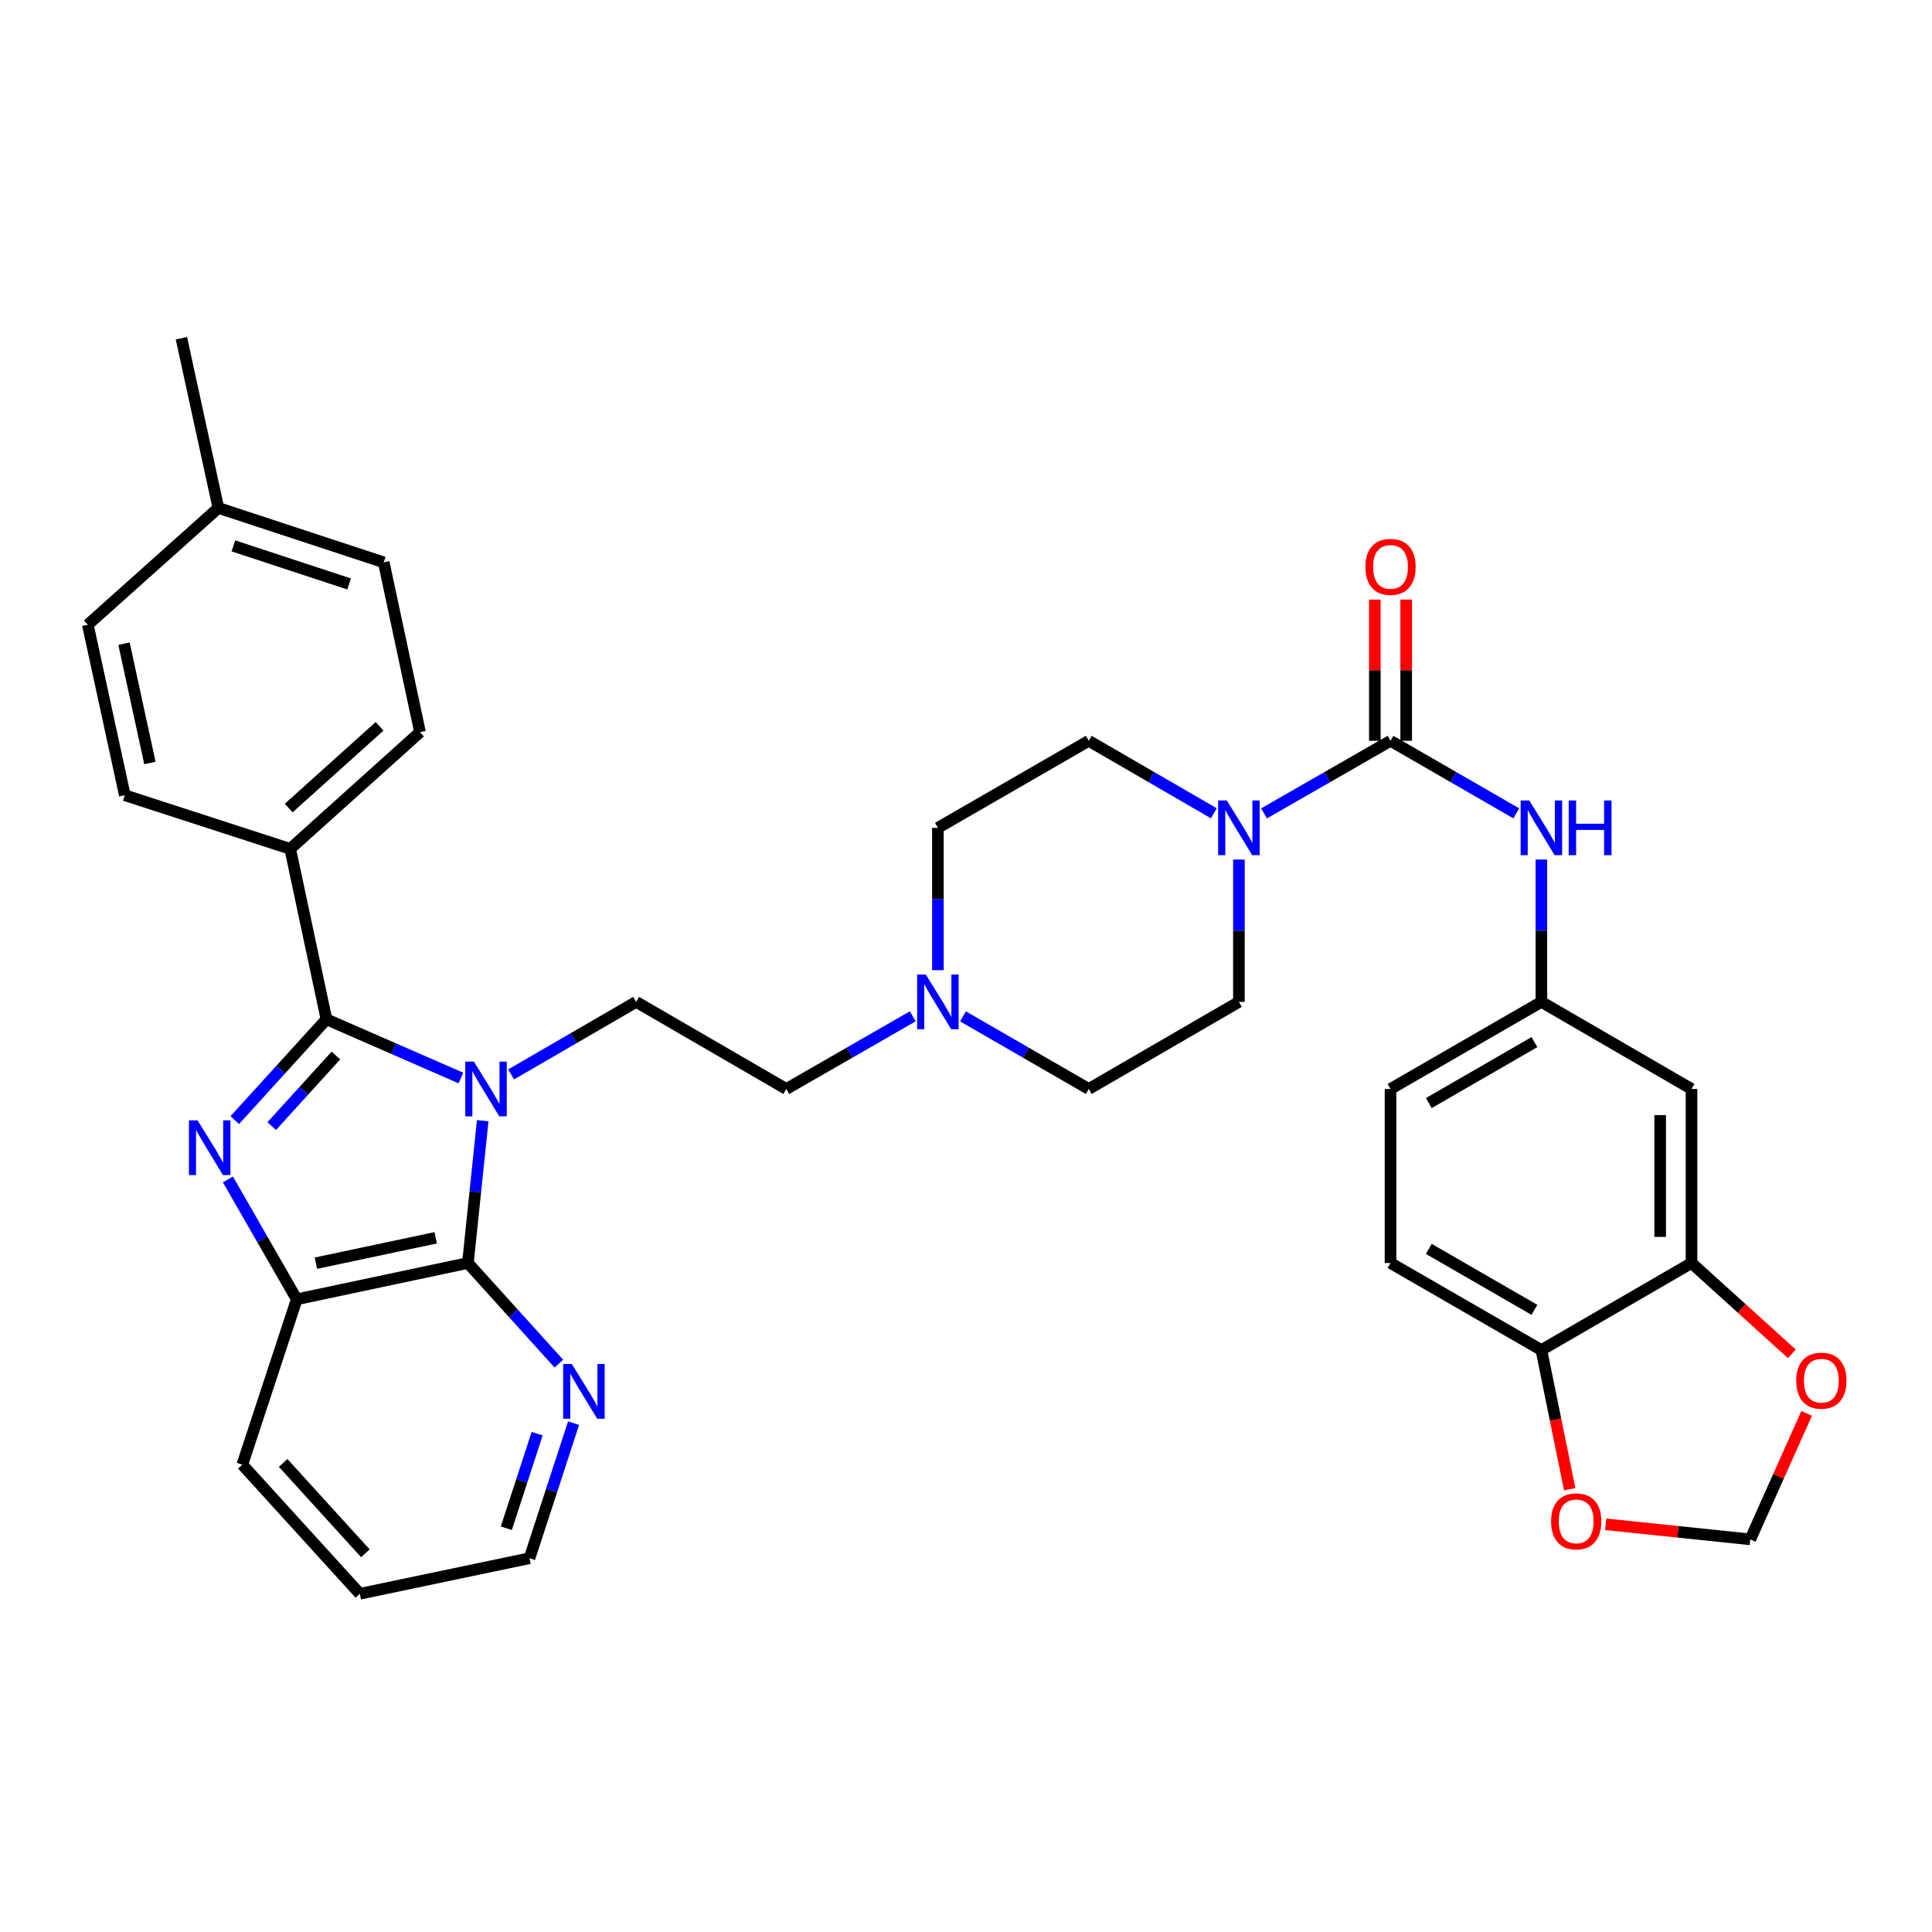 <?xml version='1.0' encoding='iso-8859-1'?>
<svg version='1.1' baseProfile='full'
              xmlns='http://www.w3.org/2000/svg'
                      xmlns:rdkit='http://www.rdkit.org/xml'
                      xmlns:xlink='http://www.w3.org/1999/xlink'
                  xml:space='preserve'
width='1000px' height='1000px' viewBox='0 0 1000 1000'>
<!-- END OF HEADER -->
<rect style='opacity:1.0;fill:#FFFFFF;stroke:none' width='1000' height='1000' x='0' y='0'> </rect>
<path class='bond-0' d='M 238.568,557.979 L 203.771,542.784' style='fill:none;fill-rule:evenodd;stroke:#0000FF;stroke-width:6px;stroke-linecap:butt;stroke-linejoin:miter;stroke-opacity:1' />
<path class='bond-0' d='M 203.771,542.784 L 168.974,527.589' style='fill:none;fill-rule:evenodd;stroke:#000000;stroke-width:6px;stroke-linecap:butt;stroke-linejoin:miter;stroke-opacity:1' />
<path class='bond-2' d='M 249.851,580.077 L 246.018,616.905' style='fill:none;fill-rule:evenodd;stroke:#0000FF;stroke-width:6px;stroke-linecap:butt;stroke-linejoin:miter;stroke-opacity:1' />
<path class='bond-2' d='M 246.018,616.905 L 242.184,653.732' style='fill:none;fill-rule:evenodd;stroke:#000000;stroke-width:6px;stroke-linecap:butt;stroke-linejoin:miter;stroke-opacity:1' />
<path class='bond-7' d='M 264.547,556.121 L 296.918,537.347' style='fill:none;fill-rule:evenodd;stroke:#0000FF;stroke-width:6px;stroke-linecap:butt;stroke-linejoin:miter;stroke-opacity:1' />
<path class='bond-7' d='M 296.918,537.347 L 329.288,518.573' style='fill:none;fill-rule:evenodd;stroke:#000000;stroke-width:6px;stroke-linecap:butt;stroke-linejoin:miter;stroke-opacity:1' />
<path class='bond-1' d='M 168.974,527.589 L 145.245,553.679' style='fill:none;fill-rule:evenodd;stroke:#000000;stroke-width:6px;stroke-linecap:butt;stroke-linejoin:miter;stroke-opacity:1' />
<path class='bond-1' d='M 145.245,553.679 L 121.516,579.768' style='fill:none;fill-rule:evenodd;stroke:#0000FF;stroke-width:6px;stroke-linecap:butt;stroke-linejoin:miter;stroke-opacity:1' />
<path class='bond-1' d='M 173.861,546.335 L 157.251,564.598' style='fill:none;fill-rule:evenodd;stroke:#000000;stroke-width:6px;stroke-linecap:butt;stroke-linejoin:miter;stroke-opacity:1' />
<path class='bond-1' d='M 157.251,564.598 L 140.641,582.861' style='fill:none;fill-rule:evenodd;stroke:#0000FF;stroke-width:6px;stroke-linecap:butt;stroke-linejoin:miter;stroke-opacity:1' />
<path class='bond-9' d='M 168.974,527.589 L 150.203,439.376' style='fill:none;fill-rule:evenodd;stroke:#000000;stroke-width:6px;stroke-linecap:butt;stroke-linejoin:miter;stroke-opacity:1' />
<path class='bond-35' d='M 117.962,610.468 L 135.777,641.49' style='fill:none;fill-rule:evenodd;stroke:#0000FF;stroke-width:6px;stroke-linecap:butt;stroke-linejoin:miter;stroke-opacity:1' />
<path class='bond-35' d='M 135.777,641.49 L 153.593,672.513' style='fill:none;fill-rule:evenodd;stroke:#000000;stroke-width:6px;stroke-linecap:butt;stroke-linejoin:miter;stroke-opacity:1' />
<path class='bond-4' d='M 242.184,653.732 L 153.593,672.513' style='fill:none;fill-rule:evenodd;stroke:#000000;stroke-width:6px;stroke-linecap:butt;stroke-linejoin:miter;stroke-opacity:1' />
<path class='bond-4' d='M 225.53,640.673 L 163.516,653.82' style='fill:none;fill-rule:evenodd;stroke:#000000;stroke-width:6px;stroke-linecap:butt;stroke-linejoin:miter;stroke-opacity:1' />
<path class='bond-11' d='M 242.184,653.732 L 265.722,679.776' style='fill:none;fill-rule:evenodd;stroke:#000000;stroke-width:6px;stroke-linecap:butt;stroke-linejoin:miter;stroke-opacity:1' />
<path class='bond-11' d='M 265.722,679.776 L 289.261,705.82' style='fill:none;fill-rule:evenodd;stroke:#0000FF;stroke-width:6px;stroke-linecap:butt;stroke-linejoin:miter;stroke-opacity:1' />
<path class='bond-3' d='M 719.727,383.441 L 686.995,402.231' style='fill:none;fill-rule:evenodd;stroke:#000000;stroke-width:6px;stroke-linecap:butt;stroke-linejoin:miter;stroke-opacity:1' />
<path class='bond-3' d='M 686.995,402.231 L 654.262,421.021' style='fill:none;fill-rule:evenodd;stroke:#0000FF;stroke-width:6px;stroke-linecap:butt;stroke-linejoin:miter;stroke-opacity:1' />
<path class='bond-6' d='M 719.727,383.441 L 752.274,402.215' style='fill:none;fill-rule:evenodd;stroke:#000000;stroke-width:6px;stroke-linecap:butt;stroke-linejoin:miter;stroke-opacity:1' />
<path class='bond-6' d='M 752.274,402.215 L 784.821,420.99' style='fill:none;fill-rule:evenodd;stroke:#0000FF;stroke-width:6px;stroke-linecap:butt;stroke-linejoin:miter;stroke-opacity:1' />
<path class='bond-16' d='M 727.841,383.441 L 727.841,346.894' style='fill:none;fill-rule:evenodd;stroke:#000000;stroke-width:6px;stroke-linecap:butt;stroke-linejoin:miter;stroke-opacity:1' />
<path class='bond-16' d='M 727.841,346.894 L 727.841,310.347' style='fill:none;fill-rule:evenodd;stroke:#FF0000;stroke-width:6px;stroke-linecap:butt;stroke-linejoin:miter;stroke-opacity:1' />
<path class='bond-16' d='M 711.612,383.441 L 711.612,346.894' style='fill:none;fill-rule:evenodd;stroke:#000000;stroke-width:6px;stroke-linecap:butt;stroke-linejoin:miter;stroke-opacity:1' />
<path class='bond-16' d='M 711.612,346.894 L 711.612,310.347' style='fill:none;fill-rule:evenodd;stroke:#FF0000;stroke-width:6px;stroke-linecap:butt;stroke-linejoin:miter;stroke-opacity:1' />
<path class='bond-31' d='M 153.593,672.513 L 125.427,758.102' style='fill:none;fill-rule:evenodd;stroke:#000000;stroke-width:6px;stroke-linecap:butt;stroke-linejoin:miter;stroke-opacity:1' />
<path class='bond-5' d='M 641.26,444.897 L 641.26,481.735' style='fill:none;fill-rule:evenodd;stroke:#0000FF;stroke-width:6px;stroke-linecap:butt;stroke-linejoin:miter;stroke-opacity:1' />
<path class='bond-5' d='M 641.26,481.735 L 641.26,518.573' style='fill:none;fill-rule:evenodd;stroke:#000000;stroke-width:6px;stroke-linecap:butt;stroke-linejoin:miter;stroke-opacity:1' />
<path class='bond-37' d='M 628.275,420.959 L 595.909,402.2' style='fill:none;fill-rule:evenodd;stroke:#0000FF;stroke-width:6px;stroke-linecap:butt;stroke-linejoin:miter;stroke-opacity:1' />
<path class='bond-37' d='M 595.909,402.2 L 563.542,383.441' style='fill:none;fill-rule:evenodd;stroke:#000000;stroke-width:6px;stroke-linecap:butt;stroke-linejoin:miter;stroke-opacity:1' />
<path class='bond-15' d='M 797.815,444.897 L 797.815,481.735' style='fill:none;fill-rule:evenodd;stroke:#0000FF;stroke-width:6px;stroke-linecap:butt;stroke-linejoin:miter;stroke-opacity:1' />
<path class='bond-15' d='M 797.815,481.735 L 797.815,518.573' style='fill:none;fill-rule:evenodd;stroke:#000000;stroke-width:6px;stroke-linecap:butt;stroke-linejoin:miter;stroke-opacity:1' />
<path class='bond-21' d='M 329.288,518.573 L 406.988,563.653' style='fill:none;fill-rule:evenodd;stroke:#000000;stroke-width:6px;stroke-linecap:butt;stroke-linejoin:miter;stroke-opacity:1' />
<path class='bond-8' d='M 875.533,653.732 L 875.533,563.653' style='fill:none;fill-rule:evenodd;stroke:#000000;stroke-width:6px;stroke-linecap:butt;stroke-linejoin:miter;stroke-opacity:1' />
<path class='bond-8' d='M 859.304,640.22 L 859.304,577.165' style='fill:none;fill-rule:evenodd;stroke:#000000;stroke-width:6px;stroke-linecap:butt;stroke-linejoin:miter;stroke-opacity:1' />
<path class='bond-14' d='M 875.533,653.732 L 901.498,677.238' style='fill:none;fill-rule:evenodd;stroke:#000000;stroke-width:6px;stroke-linecap:butt;stroke-linejoin:miter;stroke-opacity:1' />
<path class='bond-14' d='M 901.498,677.238 L 927.463,700.743' style='fill:none;fill-rule:evenodd;stroke:#FF0000;stroke-width:6px;stroke-linecap:butt;stroke-linejoin:miter;stroke-opacity:1' />
<path class='bond-39' d='M 875.533,653.732 L 797.815,698.785' style='fill:none;fill-rule:evenodd;stroke:#000000;stroke-width:6px;stroke-linecap:butt;stroke-linejoin:miter;stroke-opacity:1' />
<path class='bond-22' d='M 150.203,439.376 L 217.399,378.942' style='fill:none;fill-rule:evenodd;stroke:#000000;stroke-width:6px;stroke-linecap:butt;stroke-linejoin:miter;stroke-opacity:1' />
<path class='bond-22' d='M 149.43,418.245 L 196.467,375.94' style='fill:none;fill-rule:evenodd;stroke:#000000;stroke-width:6px;stroke-linecap:butt;stroke-linejoin:miter;stroke-opacity:1' />
<path class='bond-23' d='M 150.203,439.376 L 64.605,411.607' style='fill:none;fill-rule:evenodd;stroke:#000000;stroke-width:6px;stroke-linecap:butt;stroke-linejoin:miter;stroke-opacity:1' />
<path class='bond-10' d='M 472.452,526.043 L 439.72,544.848' style='fill:none;fill-rule:evenodd;stroke:#0000FF;stroke-width:6px;stroke-linecap:butt;stroke-linejoin:miter;stroke-opacity:1' />
<path class='bond-10' d='M 439.72,544.848 L 406.988,563.653' style='fill:none;fill-rule:evenodd;stroke:#000000;stroke-width:6px;stroke-linecap:butt;stroke-linejoin:miter;stroke-opacity:1' />
<path class='bond-25' d='M 485.455,502.161 L 485.455,465.323' style='fill:none;fill-rule:evenodd;stroke:#0000FF;stroke-width:6px;stroke-linecap:butt;stroke-linejoin:miter;stroke-opacity:1' />
<path class='bond-25' d='M 485.455,465.323 L 485.455,428.485' style='fill:none;fill-rule:evenodd;stroke:#000000;stroke-width:6px;stroke-linecap:butt;stroke-linejoin:miter;stroke-opacity:1' />
<path class='bond-26' d='M 498.449,526.075 L 530.996,544.864' style='fill:none;fill-rule:evenodd;stroke:#0000FF;stroke-width:6px;stroke-linecap:butt;stroke-linejoin:miter;stroke-opacity:1' />
<path class='bond-26' d='M 530.996,544.864 L 563.542,563.653' style='fill:none;fill-rule:evenodd;stroke:#000000;stroke-width:6px;stroke-linecap:butt;stroke-linejoin:miter;stroke-opacity:1' />
<path class='bond-32' d='M 296.88,736.611 L 285.477,771.569' style='fill:none;fill-rule:evenodd;stroke:#0000FF;stroke-width:6px;stroke-linecap:butt;stroke-linejoin:miter;stroke-opacity:1' />
<path class='bond-32' d='M 285.477,771.569 L 274.074,806.527' style='fill:none;fill-rule:evenodd;stroke:#000000;stroke-width:6px;stroke-linecap:butt;stroke-linejoin:miter;stroke-opacity:1' />
<path class='bond-32' d='M 278.031,742.065 L 270.048,766.536' style='fill:none;fill-rule:evenodd;stroke:#0000FF;stroke-width:6px;stroke-linecap:butt;stroke-linejoin:miter;stroke-opacity:1' />
<path class='bond-32' d='M 270.048,766.536 L 262.066,791.007' style='fill:none;fill-rule:evenodd;stroke:#000000;stroke-width:6px;stroke-linecap:butt;stroke-linejoin:miter;stroke-opacity:1' />
<path class='bond-12' d='M 875.533,563.653 L 797.815,518.573' style='fill:none;fill-rule:evenodd;stroke:#000000;stroke-width:6px;stroke-linecap:butt;stroke-linejoin:miter;stroke-opacity:1' />
<path class='bond-13' d='M 797.815,698.785 L 719.727,653.732' style='fill:none;fill-rule:evenodd;stroke:#000000;stroke-width:6px;stroke-linecap:butt;stroke-linejoin:miter;stroke-opacity:1' />
<path class='bond-13' d='M 794.212,677.97 L 739.55,646.433' style='fill:none;fill-rule:evenodd;stroke:#000000;stroke-width:6px;stroke-linecap:butt;stroke-linejoin:miter;stroke-opacity:1' />
<path class='bond-17' d='M 797.815,698.785 L 805.14,734.791' style='fill:none;fill-rule:evenodd;stroke:#000000;stroke-width:6px;stroke-linecap:butt;stroke-linejoin:miter;stroke-opacity:1' />
<path class='bond-17' d='M 805.14,734.791 L 812.465,770.797' style='fill:none;fill-rule:evenodd;stroke:#FF0000;stroke-width:6px;stroke-linecap:butt;stroke-linejoin:miter;stroke-opacity:1' />
<path class='bond-18' d='M 935.117,731.575 L 920.531,764.173' style='fill:none;fill-rule:evenodd;stroke:#FF0000;stroke-width:6px;stroke-linecap:butt;stroke-linejoin:miter;stroke-opacity:1' />
<path class='bond-18' d='M 920.531,764.173 L 905.944,796.771' style='fill:none;fill-rule:evenodd;stroke:#000000;stroke-width:6px;stroke-linecap:butt;stroke-linejoin:miter;stroke-opacity:1' />
<path class='bond-27' d='M 797.815,518.573 L 719.727,563.653' style='fill:none;fill-rule:evenodd;stroke:#000000;stroke-width:6px;stroke-linecap:butt;stroke-linejoin:miter;stroke-opacity:1' />
<path class='bond-27' d='M 794.215,539.39 L 739.554,570.946' style='fill:none;fill-rule:evenodd;stroke:#000000;stroke-width:6px;stroke-linecap:butt;stroke-linejoin:miter;stroke-opacity:1' />
<path class='bond-40' d='M 831.103,788.968 L 868.523,792.87' style='fill:none;fill-rule:evenodd;stroke:#FF0000;stroke-width:6px;stroke-linecap:butt;stroke-linejoin:miter;stroke-opacity:1' />
<path class='bond-40' d='M 868.523,792.87 L 905.944,796.771' style='fill:none;fill-rule:evenodd;stroke:#000000;stroke-width:6px;stroke-linecap:butt;stroke-linejoin:miter;stroke-opacity:1' />
<path class='bond-19' d='M 563.542,383.441 L 485.455,428.485' style='fill:none;fill-rule:evenodd;stroke:#000000;stroke-width:6px;stroke-linecap:butt;stroke-linejoin:miter;stroke-opacity:1' />
<path class='bond-20' d='M 641.26,518.573 L 563.542,563.653' style='fill:none;fill-rule:evenodd;stroke:#000000;stroke-width:6px;stroke-linecap:butt;stroke-linejoin:miter;stroke-opacity:1' />
<path class='bond-29' d='M 217.399,378.942 L 198.619,291.072' style='fill:none;fill-rule:evenodd;stroke:#000000;stroke-width:6px;stroke-linecap:butt;stroke-linejoin:miter;stroke-opacity:1' />
<path class='bond-28' d='M 64.605,411.607 L 45.455,323.367' style='fill:none;fill-rule:evenodd;stroke:#000000;stroke-width:6px;stroke-linecap:butt;stroke-linejoin:miter;stroke-opacity:1' />
<path class='bond-28' d='M 77.592,394.929 L 64.187,333.161' style='fill:none;fill-rule:evenodd;stroke:#000000;stroke-width:6px;stroke-linecap:butt;stroke-linejoin:miter;stroke-opacity:1' />
<path class='bond-24' d='M 719.727,653.732 L 719.727,563.653' style='fill:none;fill-rule:evenodd;stroke:#000000;stroke-width:6px;stroke-linecap:butt;stroke-linejoin:miter;stroke-opacity:1' />
<path class='bond-30' d='M 45.455,323.367 L 113.03,262.906' style='fill:none;fill-rule:evenodd;stroke:#000000;stroke-width:6px;stroke-linecap:butt;stroke-linejoin:miter;stroke-opacity:1' />
<path class='bond-38' d='M 198.619,291.072 L 113.03,262.906' style='fill:none;fill-rule:evenodd;stroke:#000000;stroke-width:6px;stroke-linecap:butt;stroke-linejoin:miter;stroke-opacity:1' />
<path class='bond-38' d='M 180.707,302.262 L 120.795,282.546' style='fill:none;fill-rule:evenodd;stroke:#000000;stroke-width:6px;stroke-linecap:butt;stroke-linejoin:miter;stroke-opacity:1' />
<path class='bond-33' d='M 113.03,262.906 L 93.898,175.062' style='fill:none;fill-rule:evenodd;stroke:#000000;stroke-width:6px;stroke-linecap:butt;stroke-linejoin:miter;stroke-opacity:1' />
<path class='bond-36' d='M 125.427,758.102 L 186.24,824.938' style='fill:none;fill-rule:evenodd;stroke:#000000;stroke-width:6px;stroke-linecap:butt;stroke-linejoin:miter;stroke-opacity:1' />
<path class='bond-36' d='M 146.552,757.205 L 189.121,803.99' style='fill:none;fill-rule:evenodd;stroke:#000000;stroke-width:6px;stroke-linecap:butt;stroke-linejoin:miter;stroke-opacity:1' />
<path class='bond-34' d='M 274.074,806.527 L 186.24,824.938' style='fill:none;fill-rule:evenodd;stroke:#000000;stroke-width:6px;stroke-linecap:butt;stroke-linejoin:miter;stroke-opacity:1' />
<path  class='atom-0' d='M 245.301 549.493
L 254.581 564.493
Q 255.501 565.973, 256.981 568.653
Q 258.461 571.333, 258.541 571.493
L 258.541 549.493
L 262.301 549.493
L 262.301 577.813
L 258.421 577.813
L 248.461 561.413
Q 247.301 559.493, 246.061 557.293
Q 244.861 555.093, 244.501 554.413
L 244.501 577.813
L 240.821 577.813
L 240.821 549.493
L 245.301 549.493
' fill='#0000FF'/>
<path  class='atom-2' d='M 102.271 579.886
L 111.551 594.886
Q 112.471 596.366, 113.951 599.046
Q 115.431 601.726, 115.511 601.886
L 115.511 579.886
L 119.271 579.886
L 119.271 608.206
L 115.391 608.206
L 105.431 591.806
Q 104.271 589.886, 103.031 587.686
Q 101.831 585.486, 101.471 584.806
L 101.471 608.206
L 97.791 608.206
L 97.791 579.886
L 102.271 579.886
' fill='#0000FF'/>
<path  class='atom-6' d='M 635 414.325
L 644.28 429.325
Q 645.2 430.805, 646.68 433.485
Q 648.16 436.165, 648.24 436.325
L 648.24 414.325
L 652 414.325
L 652 442.645
L 648.12 442.645
L 638.16 426.245
Q 637 424.325, 635.76 422.125
Q 634.56 419.925, 634.2 419.245
L 634.2 442.645
L 630.52 442.645
L 630.52 414.325
L 635 414.325
' fill='#0000FF'/>
<path  class='atom-7' d='M 791.555 414.325
L 800.835 429.325
Q 801.755 430.805, 803.235 433.485
Q 804.715 436.165, 804.795 436.325
L 804.795 414.325
L 808.555 414.325
L 808.555 442.645
L 804.675 442.645
L 794.715 426.245
Q 793.555 424.325, 792.315 422.125
Q 791.115 419.925, 790.755 419.245
L 790.755 442.645
L 787.075 442.645
L 787.075 414.325
L 791.555 414.325
' fill='#0000FF'/>
<path  class='atom-7' d='M 811.955 414.325
L 815.795 414.325
L 815.795 426.365
L 830.275 426.365
L 830.275 414.325
L 834.115 414.325
L 834.115 442.645
L 830.275 442.645
L 830.275 429.565
L 815.795 429.565
L 815.795 442.645
L 811.955 442.645
L 811.955 414.325
' fill='#0000FF'/>
<path  class='atom-11' d='M 479.195 504.413
L 488.475 519.413
Q 489.395 520.893, 490.875 523.573
Q 492.355 526.253, 492.435 526.413
L 492.435 504.413
L 496.195 504.413
L 496.195 532.733
L 492.315 532.733
L 482.355 516.333
Q 481.195 514.413, 479.955 512.213
Q 478.755 510.013, 478.395 509.333
L 478.395 532.733
L 474.715 532.733
L 474.715 504.413
L 479.195 504.413
' fill='#0000FF'/>
<path  class='atom-12' d='M 295.98 706.02
L 305.26 721.02
Q 306.18 722.5, 307.66 725.18
Q 309.14 727.86, 309.22 728.02
L 309.22 706.02
L 312.98 706.02
L 312.98 734.34
L 309.1 734.34
L 299.14 717.94
Q 297.98 716.02, 296.74 713.82
Q 295.54 711.62, 295.18 710.94
L 295.18 734.34
L 291.5 734.34
L 291.5 706.02
L 295.98 706.02
' fill='#0000FF'/>
<path  class='atom-15' d='M 929.729 714.643
Q 929.729 707.843, 933.089 704.043
Q 936.449 700.243, 942.729 700.243
Q 949.009 700.243, 952.369 704.043
Q 955.729 707.843, 955.729 714.643
Q 955.729 721.523, 952.329 725.443
Q 948.929 729.323, 942.729 729.323
Q 936.489 729.323, 933.089 725.443
Q 929.729 721.563, 929.729 714.643
M 942.729 726.123
Q 947.049 726.123, 949.369 723.243
Q 951.729 720.323, 951.729 714.643
Q 951.729 709.083, 949.369 706.283
Q 947.049 703.443, 942.729 703.443
Q 938.409 703.443, 936.049 706.243
Q 933.729 709.043, 933.729 714.643
Q 933.729 720.363, 936.049 723.243
Q 938.409 726.123, 942.729 726.123
' fill='#FF0000'/>
<path  class='atom-17' d='M 706.727 293.415
Q 706.727 286.615, 710.087 282.815
Q 713.447 279.015, 719.727 279.015
Q 726.007 279.015, 729.367 282.815
Q 732.727 286.615, 732.727 293.415
Q 732.727 300.295, 729.327 304.215
Q 725.927 308.095, 719.727 308.095
Q 713.487 308.095, 710.087 304.215
Q 706.727 300.335, 706.727 293.415
M 719.727 304.895
Q 724.047 304.895, 726.367 302.015
Q 728.727 299.095, 728.727 293.415
Q 728.727 287.855, 726.367 285.055
Q 724.047 282.215, 719.727 282.215
Q 715.407 282.215, 713.047 285.015
Q 710.727 287.815, 710.727 293.415
Q 710.727 299.135, 713.047 302.015
Q 715.407 304.895, 719.727 304.895
' fill='#FF0000'/>
<path  class='atom-18' d='M 802.838 787.457
Q 802.838 780.657, 806.198 776.857
Q 809.558 773.057, 815.838 773.057
Q 822.118 773.057, 825.478 776.857
Q 828.838 780.657, 828.838 787.457
Q 828.838 794.337, 825.438 798.257
Q 822.038 802.137, 815.838 802.137
Q 809.598 802.137, 806.198 798.257
Q 802.838 794.377, 802.838 787.457
M 815.838 798.937
Q 820.158 798.937, 822.478 796.057
Q 824.838 793.137, 824.838 787.457
Q 824.838 781.897, 822.478 779.097
Q 820.158 776.257, 815.838 776.257
Q 811.518 776.257, 809.158 779.057
Q 806.838 781.857, 806.838 787.457
Q 806.838 793.177, 809.158 796.057
Q 811.518 798.937, 815.838 798.937
' fill='#FF0000'/>
</svg>
